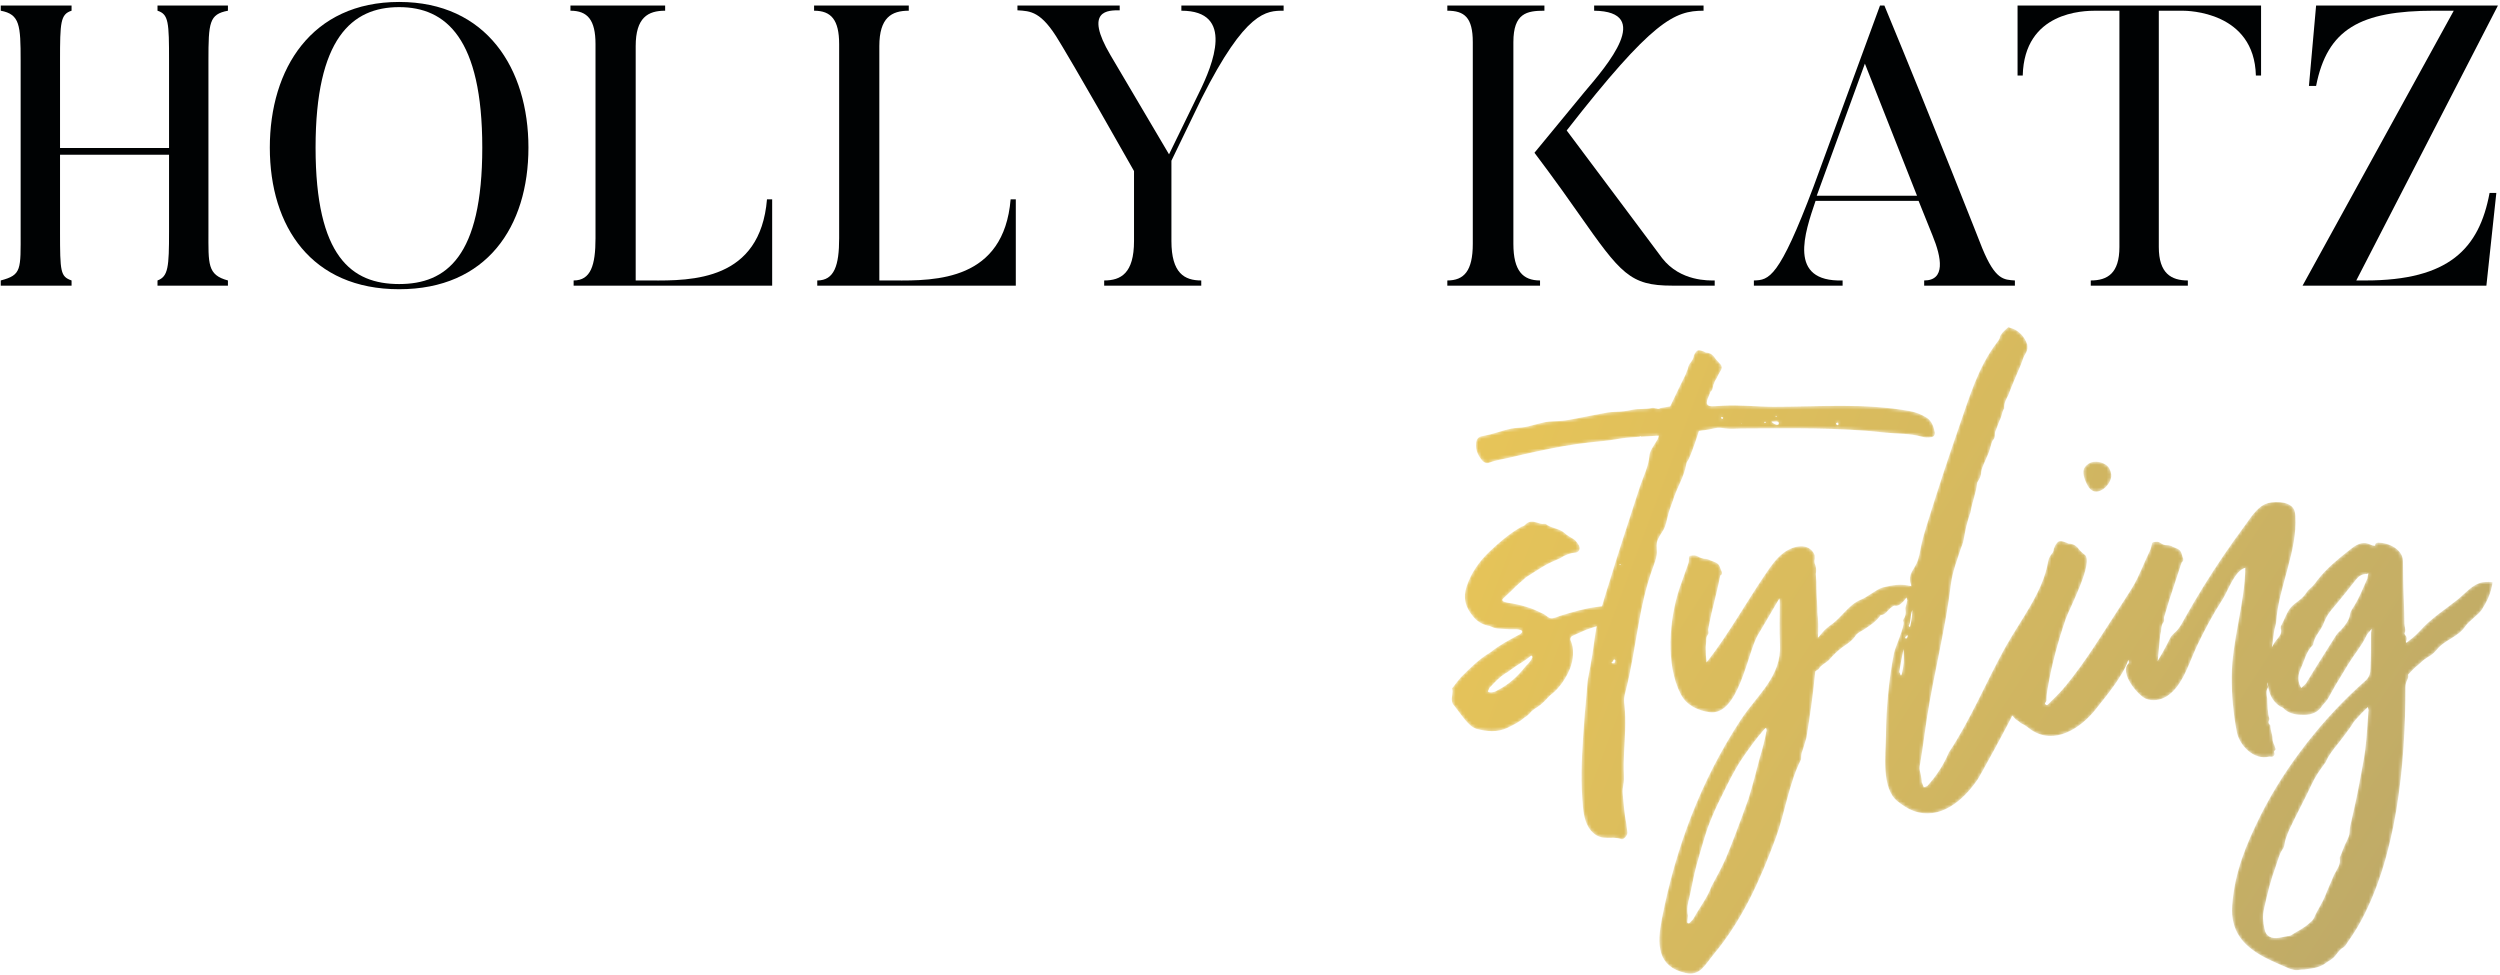 <?xml version="1.0" encoding="UTF-8"?>
<svg width="772px" height="301px" viewBox="0 0 772 301" version="1.1" xmlns="http://www.w3.org/2000/svg" xmlns:xlink="http://www.w3.org/1999/xlink">
    <!-- Generator: Sketch 51.3 (57544) - http://www.bohemiancoding.com/sketch -->
    <title>HK003_Logo_Design-Primary</title>
    <desc>Created with Sketch.</desc>
    <defs>
        <path d="M50.511,96.786 C50.35,96.786 50.029,96.946 49.867,96.786 C49.545,96.786 49.545,96.624 49.867,96.463 C50.029,96.141 50.189,95.981 50.35,95.657 L50.674,95.657 C50.674,95.818 50.834,95.818 50.834,95.981 C50.834,96.302 50.674,96.463 50.511,96.786 Z M52.284,66.164 C52.446,66.164 52.446,66.326 52.446,66.326 L52.284,66.486 C52.124,66.486 52.124,66.326 52.124,66.326 C52.124,66.164 52.284,66.164 52.284,66.164 Z M23.114,97.753 C20.697,100.815 17.957,103.394 14.412,105.166 C13.767,105.65 12.961,105.812 12.155,105.812 C11.51,105.812 11.349,105.487 11.672,105.004 C11.833,104.683 11.994,104.198 12.316,104.038 C13.767,102.426 15.217,100.976 16.99,99.848 C17.473,99.686 17.957,99.202 18.44,98.881 C19.73,97.913 21.019,97.108 22.308,96.302 C23.114,95.818 23.921,95.173 24.726,94.529 C24.726,94.368 25.049,94.529 25.049,94.529 C25.21,94.69 25.21,94.852 25.21,95.013 C24.726,96.141 23.921,96.946 23.114,97.753 Z M58.248,26.841 C58.409,26.679 58.57,26.679 58.731,26.679 C58.892,26.679 58.409,27.001 58.248,26.841 Z M83.712,20.716 C83.873,20.716 84.034,21.038 84.195,21.038 L83.873,21.361 C83.712,21.361 83.55,21.2 83.389,21.038 C83.55,21.038 83.55,20.716 83.712,20.716 Z M89.674,22.811 L89.836,22.811 L89.674,22.973 L89.674,22.811 Z M97.089,22.166 C97.089,22.328 97.25,22.328 97.25,22.328 C97.25,22.489 97.25,22.65 96.926,22.65 C96.926,22.489 96.766,22.328 96.766,22.328 C96.766,22.328 96.926,22.328 97.089,22.166 Z M100.633,22.166 C100.956,22.166 101.278,22.328 101.278,22.65 L101.278,22.973 C101.118,23.133 100.795,23.295 100.473,23.133 C99.989,22.973 99.506,22.811 99.022,22.166 L100.633,22.166 Z M100.473,20.394 L100.633,20.555 C100.633,20.716 100.473,20.716 100.473,20.716 C100.473,20.716 100.311,20.716 100.311,20.555 C100.311,20.555 100.311,20.394 100.473,20.394 Z M119.007,22.65 C119.007,22.65 119.329,22.489 119.49,22.489 L119.812,22.973 C119.651,22.973 119.651,23.295 119.49,23.295 C119.168,23.295 118.845,22.972 119.007,22.65 Z M63.595,63.184 C63.617,62.983 63.631,62.78 63.635,62.577 C63.658,61.597 63.469,60.608 63.631,59.642 C63.886,58.114 64.939,56.941 65.672,55.631 C66.481,54.181 66.661,52.595 67.111,51.015 C67.434,49.565 68.079,48.113 68.562,46.663 C69.69,42.795 72.108,39.25 72.753,35.221 C72.753,34.899 73.075,34.415 73.397,33.932 C74.525,31.675 76.46,25.712 76.621,25.067 C79.36,24.745 80.81,24.422 81.455,24.262 C82.806,23.924 83.564,24.136 84.889,24.317 C86.448,24.531 88.174,24.335 89.748,24.329 C104.425,24.274 119.339,23.927 134.012,25.57 C137.776,25.991 141.765,25.793 145.437,26.841 C146.565,27.163 147.371,27.163 148.339,27.001 C148.983,27.001 149.628,26.357 149.466,25.551 C149.144,23.939 148.661,22.166 147.049,21.038 C145.276,19.91 143.504,19.265 141.731,18.943 C127.761,16.407 113.873,17.609 99.783,17.62 C94.591,17.624 89.343,16.969 84.168,17.268 C83.075,17.331 81.983,17.432 80.889,17.453 C80.404,17.462 79.887,17.446 79.486,17.174 C78.3,16.369 79.999,13.985 80.166,12.98 C81.133,12.336 80.81,11.207 81.294,10.402 C81.455,9.757 81.778,9.274 82.1,8.79 C82.423,7.983 82.906,7.178 83.389,6.373 C83.873,5.566 83.712,4.761 82.906,4.116 C82.584,3.633 82.1,3.31 81.778,2.826 C81.133,1.86 80.327,0.893 78.877,0.893 C78.716,0.893 78.393,0.732 78.232,0.571 C76.46,-0.075 76.136,-0.075 75.332,1.215 C75.17,1.537 75.008,1.86 75.008,2.182 C74.847,2.826 74.525,3.31 74.203,3.794 C73.719,4.277 73.397,4.922 73.236,5.728 C73.075,6.373 72.753,6.856 72.591,7.501 C71.624,9.435 68.401,16.043 67.757,17.493 C65.983,17.816 64.533,17.976 64.533,18.137 C64.211,18.298 63.888,18.298 63.566,18.137 C63.083,18.137 62.598,17.816 62.116,17.976 C60.095,18.452 57.98,18.128 55.964,18.561 C54.136,18.954 52.623,19.145 50.721,19.18 C49.179,19.209 47.657,19.503 46.143,19.796 C43.588,20.291 41.032,20.786 38.475,21.281 C37.015,21.564 35.551,21.847 34.069,21.97 C32.43,22.106 30.769,22.045 29.154,22.354 C26.238,22.91 23.795,23.986 20.803,24.101 C17.913,24.212 14.805,25.493 11.994,26.195 L9.737,26.679 C8.448,26.841 7.803,27.808 7.803,29.097 C7.642,31.03 8.448,32.803 9.899,34.415 C10.544,34.899 11.026,35.221 11.833,34.899 C13.992,34.036 16.551,33.741 18.812,33.177 C21.489,32.509 24.193,31.925 26.89,31.343 C32.19,30.198 37.53,29.205 42.923,28.617 C45.667,28.318 48.425,28.124 51.141,27.631 C55.43,26.852 59.846,26.867 64.211,26.517 C64.211,27.324 63.566,28.129 63.083,28.935 C62.288,30.259 61.471,31.268 61.334,32.8 C61.044,36.049 59.566,38.925 58.519,41.971 C58.115,43.149 57.734,44.336 57.353,45.522 C54.578,54.17 51.673,62.785 49.061,71.483 L48.094,74.544 C47.65,76.1 47.134,77.655 46.695,79.211 C46.091,79.278 45.602,79.345 45.355,79.38 C41.326,79.862 37.619,80.991 33.913,82.119 C33.107,82.442 32.3,82.764 31.334,82.926 C30.367,83.086 29.56,82.119 28.755,81.635 C26.982,80.83 25.21,79.862 23.275,79.38 C21.342,78.735 19.408,78.413 17.473,78.09 C16.99,77.93 16.668,77.93 16.345,77.768 C15.862,77.607 15.862,77.124 16.023,76.962 L18.925,74.223 C20.214,72.772 21.825,71.645 23.114,70.355 C26.176,68.421 29.078,66.326 32.3,65.037 C32.784,64.875 33.267,64.553 33.752,64.392 C35.202,63.424 36.813,62.78 38.586,62.619 C39.392,62.619 40.037,61.651 39.715,60.846 C39.715,60.685 39.553,60.362 39.553,60.362 C39.07,59.717 38.747,59.073 38.102,58.59 C37.135,57.944 36.008,57.461 35.202,56.655 C33.428,55.044 31.011,55.204 29.239,53.755 L28.755,53.755 C28.11,53.915 27.466,53.594 26.821,53.432 C25.371,52.948 24.082,52.788 22.953,54.077 C22.631,54.399 22.308,54.561 21.986,54.561 C18.28,56.655 15.056,59.396 11.994,62.297 C8.841,65.285 6.225,68.982 4.879,73.148 C3.736,76.687 4.504,79.48 6.837,82.28 C7.966,83.732 9.415,84.698 11.349,85.183 C11.672,85.183 12.155,85.343 12.478,85.504 C13.444,85.987 14.412,86.148 15.379,86.148 C16.184,86.148 16.99,86.31 17.957,86.31 L20.052,86.31 C20.697,86.31 21.342,86.472 21.825,86.632 C22.147,86.955 22.147,87.276 21.825,87.439 L21.503,87.761 C18.28,89.533 15.056,91.145 12.316,93.4 C8.77,95.497 6.031,98.235 3.13,101.137 C2.324,102.104 1.518,103.071 0.713,104.198 L0.389,104.521 C0.874,105.972 0.068,107.261 0.389,108.55 C0.389,108.873 0.551,109.357 0.874,109.679 C2.485,111.613 3.936,114.029 5.87,115.803 C6.514,116.447 7.159,116.77 7.966,117.092 C11.188,117.899 14.412,118.221 17.473,116.77 C19.408,115.803 21.18,114.997 22.793,113.546 C23.437,113.224 23.921,112.74 24.403,112.257 C24.887,111.613 25.371,111.29 26.015,110.806 C27.143,110.162 28.11,109.357 29.078,108.39 C29.722,107.744 30.367,106.939 31.011,106.455 C33.515,104.576 35.725,101.243 36.859,98.359 C37.839,95.871 38.215,92.176 36.974,89.694 C36.813,89.211 36.974,88.728 37.458,88.404 L41.809,86.472 C42.89,86.072 43.992,85.733 45.092,85.378 C44.945,86 44.809,86.629 44.71,87.276 C44.065,91.951 43.421,96.463 42.454,101.137 C42.132,102.588 42.132,104.198 41.969,105.812 C41.508,110.411 41.172,115.022 40.858,119.633 C40.376,126.712 40.148,134.006 40.799,141.075 C41.065,143.953 41.689,147.163 43.961,149.192 C46.867,151.79 49.31,149.999 52.607,151.099 C52.768,151.259 53.252,151.099 53.413,150.937 C54.057,150.453 54.541,149.808 54.541,149.164 L54.218,146.424 C53.574,143.362 53.413,140.301 53.091,137.078 C52.998,136.147 53.11,135.245 53.286,134.338 C53.496,133.262 53.512,132.472 53.456,131.314 C53.341,128.943 53.413,126.568 53.524,124.199 C53.745,119.464 54.154,114.706 53.642,109.975 C53.574,109.344 53.489,108.711 53.508,108.076 C53.534,107.125 53.79,106.197 54.028,105.275 C57.304,92.611 57.877,79.587 62.441,67.219 C62.927,65.903 63.447,64.569 63.595,63.184 Z" id="path-1"></path>
        <linearGradient x1="-5.484%" y1="29.736%" x2="193.522%" y2="106.029%" id="linearGradient-3">
            <stop stop-color="#E8C558" offset="0%"></stop>
            <stop stop-color="#C0AB67" offset="100%"></stop>
        </linearGradient>
        <path d="M8.938,4.444 C8.777,3.316 8.294,2.188 7.326,1.543 C5.715,0.415 2.975,0.093 1.524,1.543 C1.041,1.866 0.88,2.188 0.557,2.672 C-0.087,4.444 1.041,7.023 2.008,8.474 C4.587,12.181 9.422,7.345 8.938,4.444" id="path-4"></path>
        <linearGradient x1="-2023.604%" y1="-698.407%" x2="1426.813%" y2="547.898%" id="linearGradient-6">
            <stop stop-color="#E8C558" offset="0%"></stop>
            <stop stop-color="#C0AB67" offset="100%"></stop>
        </linearGradient>
        <path d="M219.356,119.774 C219.033,123.642 218.873,127.671 218.388,131.538 C217.905,135.246 217.099,138.791 216.455,142.498 C215.81,146.044 215.005,149.589 214.199,153.135 C213.876,154.424 213.554,155.713 213.554,157.002 C213.554,157.97 213.071,158.775 212.748,159.582 C211.781,161.355 211.298,163.127 210.492,164.9 C210.975,166.995 209.525,168.606 208.719,170.218 C207.914,172.313 206.946,174.247 206.14,176.342 C205.174,178.92 203.561,181.017 202.594,183.433 C202.272,184.078 201.789,184.562 201.144,185.046 C199.693,186.496 197.598,187.462 195.826,188.591 C195.504,188.913 194.859,189.074 194.376,189.074 L191.958,189.559 C189.379,190.042 187.606,189.074 187.284,186.818 C186.8,184.722 186.639,182.789 187.123,180.693 C188.09,176.182 189.218,171.669 190.83,167.316 C191.474,165.544 191.797,163.772 192.926,162.16 C193.247,161.838 193.247,161.355 193.408,161.031 C193.57,159.42 194.215,157.97 194.859,156.358 C197.115,151.523 199.693,146.85 201.95,142.015 C202.917,139.919 204.206,137.985 205.657,136.051 L206.14,135.406 C207.107,133.15 208.558,131.377 210.008,129.605 C211.459,127.671 212.909,125.899 214.199,123.964 C214.844,122.675 216.133,121.546 217.099,120.419 L219.194,118.324 C219.356,118.968 219.517,119.29 219.356,119.774 Z M219.033,78.677 C217.422,82.223 216.455,84.962 214.199,88.346 C214.037,88.83 213.716,89.153 213.716,89.635 C213.392,91.732 212.103,93.183 210.814,94.632 C210.17,95.115 209.525,95.921 209.042,96.728 C206.14,101.4 203.078,106.075 200.177,110.909 C199.855,111.394 199.372,111.715 198.888,112.198 C198.888,112.36 198.727,112.36 198.565,112.36 C198.565,112.198 198.404,112.038 198.404,112.038 C197.437,110.265 197.598,108.17 198.565,106.235 C199.693,103.818 200.177,101.079 202.272,99.145 C202.594,96.404 204.85,94.632 205.657,92.215 C206.302,90.442 207.429,88.83 208.88,87.219 C211.136,84.641 213.392,81.577 215.649,78.839 C216.455,77.871 217.422,77.226 219.033,77.226 C219.033,77.066 219.194,77.066 219.356,77.066 C219.194,77.548 219.194,78.031 219.033,78.677 Z M77.892,93.343 C77.892,93.504 77.73,93.504 77.73,93.666 C77.569,93.504 77.408,93.343 77.408,93.183 C78.214,91.892 77.73,90.28 78.537,88.346 C78.537,90.442 78.214,91.892 77.892,93.343 Z M76.602,97.211 C76.441,97.211 76.28,96.888 76.28,96.888 C76.441,96.566 76.763,96.404 76.924,96.082 C76.924,96.082 77.086,96.244 77.086,96.404 C77.086,96.728 76.924,97.05 76.602,97.211 Z M75.313,108.01 C75.152,108.653 74.991,108.815 74.83,108.331 C74.83,108.17 74.669,107.848 74.669,107.848 C74.508,107.686 74.508,107.525 74.508,107.364 C74.83,105.43 75.152,103.497 75.797,100.434 C76.119,103.818 75.797,105.913 75.313,108.01 Z M33.411,126.059 C32.926,128.639 32.282,131.217 31.476,133.795 C30.348,138.146 29.22,142.498 27.93,146.688 L25.997,152.006 C24.385,156.358 22.773,160.709 21.001,164.9 C20.356,166.35 19.712,167.64 19.067,168.929 L16.488,173.764 C15.199,177.31 12.942,180.049 11.17,183.273 C10.847,183.917 10.364,184.4 9.881,184.884 C9.719,185.046 9.397,185.206 9.236,185.046 C8.913,185.046 9.074,184.562 9.074,184.24 C9.074,183.756 9.236,183.111 9.236,182.789 C8.753,180.693 9.236,178.76 9.719,176.987 C10.525,173.603 11.008,170.218 11.975,166.833 C13.103,163.127 14.071,159.259 15.36,155.553 C16.649,152.168 18.099,148.784 19.712,145.721 C21.645,141.691 23.741,137.502 26.158,133.956 C28.254,130.894 30.348,127.993 32.766,125.253 C32.926,125.092 33.25,124.609 33.411,124.932 C33.571,125.253 33.571,125.736 33.411,126.059 Z M254.649,79.805 C251.49,80.382 249.194,83.351 246.766,85.275 C242.94,88.309 238.537,91.108 235.311,94.793 C234.021,96.244 232.571,97.371 231.121,98.5 C230.96,98.339 230.96,98.339 230.96,98.017 C231.282,97.533 231.282,96.888 230.96,96.404 C230.637,96.082 230.315,95.599 230.637,95.276 C230.96,94.31 230.476,93.504 230.476,92.537 C230.476,88.239 230.197,83.932 230.13,79.633 C230.095,77.492 230.075,75.351 230.036,73.21 C229.97,69.629 225.589,67.557 222.418,67.557 C221.773,67.557 221.451,67.879 221.451,68.362 C221.451,68.525 221.451,68.525 221.451,68.525 L221.129,68.525 C220.645,68.525 220.162,68.201 219.676,68.039 C217.283,67.015 215.358,68.381 213.489,69.871 C210.011,72.644 206.498,75.451 203.779,78.971 C203.174,79.754 202.606,80.574 201.887,81.254 C201.524,81.598 201.125,81.903 200.787,82.273 C200.352,82.745 200.031,83.31 199.633,83.813 C198.469,85.283 196.728,86.108 195.491,87.486 C194.1,89.037 193.608,91.049 192.602,92.858 C192.28,93.183 192.28,93.666 192.28,93.987 C192.763,95.276 192.119,96.244 191.313,97.211 C190.669,97.856 190.185,98.822 189.702,99.628 C189.653,99.688 189.614,99.761 189.568,99.825 C189.823,97.861 190.219,95.498 190.219,95.115 C190.38,93.987 190.703,93.343 190.864,92.214 C191.596,81.228 197.507,70.28 196.802,59.291 C196.753,58.504 196.642,57.691 196.219,57.025 C194.679,54.607 189.645,54.653 187.408,55.694 C184.729,56.941 182.787,60.193 181.09,62.48 C176.597,68.529 172.363,74.772 168.4,81.181 C166.467,84.307 164.599,87.474 162.797,90.678 C162.067,91.975 161.405,93.303 160.489,94.426 C159.655,95.446 158.519,96.015 157.986,97.371 C157.664,98.177 154.924,103.173 154.279,104.141 L155.086,96.082 C155.247,95.439 155.407,94.793 155.407,93.987 C155.569,93.343 155.569,92.698 156.051,92.215 C156.536,91.569 156.051,90.926 156.375,90.28 C156.858,88.67 157.341,87.057 157.825,85.446 L161.693,73.681 C162.338,73.197 162.338,72.714 162.015,72.069 C161.371,69.814 161.371,69.814 158.953,68.846 C158.47,68.525 157.825,68.362 157.18,68.362 C156.536,68.362 155.891,68.201 155.247,67.717 C154.602,67.233 153.958,67.233 153.151,67.396 C152.829,67.396 152.507,67.557 152.507,68.04 C152.345,68.685 152.184,69.489 151.862,70.135 C149.956,73.948 148.672,77.865 146.407,81.537 C145.008,83.806 143.553,86.04 142.098,88.274 C136.943,96.189 132.06,104.251 126.078,111.555 C124.305,113.812 122.21,115.744 120.276,117.679 C120.115,117.84 119.954,117.679 119.793,117.679 C119.632,117.517 119.47,117.357 119.47,117.195 C119.632,116.873 120.115,116.39 119.954,115.906 C119.954,114.777 120.115,113.813 120.276,112.845 C121.483,105.589 123.48,98.138 125.922,91.059 C126.907,88.201 134.762,73.393 131.718,71.263 C131.235,70.941 130.752,70.457 130.268,69.974 C129.463,68.846 128.495,67.879 126.883,67.879 C126.561,67.879 126.239,67.557 126.078,67.557 C123.982,66.751 123.661,66.911 122.693,68.362 L122.21,69.49 C122.21,70.135 121.887,70.78 121.404,71.263 C120.921,71.907 120.599,72.552 120.437,73.517 C118.845,83.002 111.695,91.833 107.126,100.111 C101.318,110.631 96.471,122.363 89.817,132.344 C88.207,136.213 85.95,139.597 83.211,142.658 C83.049,142.82 82.404,142.982 82.082,143.143 L81.437,141.531 C81.437,140.726 81.276,139.919 81.115,139.113 C80.956,138.319 80.64,137.526 80.786,136.733 C81.652,131.998 82.288,126.494 83.083,121.441 C85.244,107.696 88.812,94.039 90.462,80.288 C90.946,76.421 92.396,72.875 93.525,69.329 C93.846,68.525 94.17,67.717 94.33,66.911 C94.814,64.172 95.298,61.594 96.264,58.854 C96.425,58.531 96.587,58.048 96.587,57.726 C97.07,54.824 98.198,52.246 98.521,49.345 C98.521,49.023 98.682,48.7 98.842,48.539 C99.487,47.571 99.81,46.605 99.81,45.639 C99.971,44.672 100.294,44.026 100.616,43.221 L101.744,40.643 C102.066,39.837 102.388,39.191 102.55,38.386 C102.872,37.419 103.033,36.29 103.516,35.808 C104.323,34.841 103.84,34.034 104.161,33.229 C104.806,31.778 105.129,30.489 105.773,29.2 C106.257,28.072 106.257,26.943 106.901,26.137 C106.74,24.525 107.546,23.236 108.19,21.947 C109.318,18.885 110.769,15.662 112.058,12.6 C112.542,11.31 112.865,10.021 113.67,8.893 C114.154,7.925 114.154,7.12 113.993,6.315 C113.186,4.058 111.897,2.768 110.286,1.802 C109.641,1.479 108.836,1.318 108.19,0.996 C107.384,1.802 106.418,2.446 105.773,3.574 C105.612,3.735 105.612,3.897 105.612,4.058 C105.451,4.863 104.967,5.347 104.484,5.992 C98.852,13.497 96.206,22.482 93.164,31.219 C89.631,41.366 86.273,51.574 83.089,61.835 C82.424,63.973 81.768,66.115 81.308,68.306 C80.893,70.283 80.643,72.401 79.728,74.231 C78.736,76.214 77.402,77.362 77.892,79.805 C78.073,80.227 78.185,80.627 78.206,81.013 C75.126,80.175 72.461,80.64 69.35,81.417 C67.577,81.9 64.515,84.479 62.742,85.124 C58.713,86.735 56.618,90.926 53.072,93.183 C51.461,94.472 51.299,94.632 50.01,96.244 C49.849,96.404 49.687,96.728 49.366,96.888 C49.527,94.31 49.527,91.569 49.204,88.991 C49.204,88.67 49.204,88.346 49.204,88.025 L49.204,87.862 C49.043,85.124 48.883,82.384 48.883,79.645 C48.883,78.839 48.721,78.031 48.721,77.226 C48.883,76.259 48.883,75.453 48.559,74.486 C48.238,73.842 48.238,73.197 48.398,72.392 C48.398,71.908 48.398,71.425 48.238,71.104 C46.466,67.549 41.966,68.362 38.817,70.687 C36.59,72.33 34.977,74.654 33.415,76.941 C27.221,86.002 21.737,95.979 14.971,104.587 C14.801,103.073 14.716,101.491 14.716,99.95 C14.716,99.306 14.877,98.66 14.877,98.017 C14.877,97.211 14.877,96.566 15.36,96.082 C15.843,95.439 15.36,94.793 15.521,94.148 L16.488,89.475 C17.133,86.897 18.744,80.288 19.228,77.71 C19.873,77.388 19.873,76.904 19.55,76.259 C18.744,74.003 18.744,74.003 16.166,73.037 C15.521,72.714 15.038,72.553 14.231,72.553 C13.587,72.392 12.942,72.23 12.459,71.908 C11.653,71.424 11.008,71.424 10.203,71.586 C9.881,71.586 9.558,71.746 9.558,72.069 C9.558,72.875 9.558,73.681 9.236,74.326 C8.429,76.742 7.464,79.16 6.656,81.58 C3.478,91.105 2.216,105.193 7.063,114.454 C8.82,117.811 12.38,119.481 16.006,119.936 C24.916,121.049 27.657,101.389 30.826,96.092 C33.062,92.353 35.283,88.559 37.439,84.831 C37.644,85.306 37.6,85.734 37.6,86.251 C37.6,90.399 37.428,94.668 37.653,98.957 C38.179,108.984 30.637,114.53 25.513,122.353 C13.25,141.075 5.417,161.852 1.176,183.809 C-0.322,191.565 -0.316,198.536 8.563,200.473 C12.988,201.439 14.427,198.01 17.143,194.747 C26.066,184.026 31.435,171.946 36.27,159.011 C39.166,151.267 40.357,142.11 44.047,134.762 C44.209,134.441 44.209,134.117 44.209,133.633 C44.209,132.828 44.53,131.86 44.853,131.055 L45.82,127.831 C46.948,121.063 47.915,114.133 48.559,107.364 C48.721,107.202 48.883,107.042 49.204,106.881 C49.527,106.719 49.687,106.559 49.849,106.235 C50.494,105.27 52.266,104.463 52.911,103.657 C54.2,102.206 55.651,100.757 57.262,99.628 C58.713,98.66 60.164,97.694 61.131,96.082 C61.453,95.761 61.775,95.439 62.097,95.276 C63.065,94.793 63.87,94.148 64.675,93.666 C66.127,92.698 67.416,91.732 68.544,90.28 C68.544,90.119 68.705,89.959 68.867,89.959 C70.317,89.797 70.962,88.346 72.09,87.541 C72.412,87.38 72.735,86.897 73.217,87.057 C74.244,87.352 75.666,86.041 76.763,84.479 C76.763,84.962 77.086,85.284 76.924,85.607 C76.763,86.573 76.28,87.541 76.441,88.346 C76.602,89.475 76.441,90.28 75.797,91.248 C75.635,91.409 75.635,91.732 75.799,92.057 C76.266,93.233 73.169,100.043 72.83,101.827 C71.249,110.144 70.45,118.606 70.383,127.07 C70.337,132.91 68.829,143.449 74.024,147.493 C75.474,148.622 77.086,149.749 78.859,150.395 C87.172,153.421 94.25,147.146 98.669,140.739 C99.558,139.45 109.548,121.105 109.336,120.988 C109.863,121.275 110.174,122.057 110.767,122.353 C111.412,122.675 111.895,123.318 112.379,123.481 C113.507,123.964 114.312,124.769 115.279,125.414 C122.487,130.228 130.565,124.836 135.156,119.026 C138.39,114.934 143.478,108.889 145.122,104.013 C145.293,103.565 145.416,104.266 145.416,104.463 C145.416,104.624 145.416,104.785 145.256,104.945 C142.385,107.811 148.221,114.723 150.532,115.724 C152.629,116.632 155.148,116.238 157.086,115.025 C161.972,111.968 164.033,104.531 166.341,99.627 C168.694,94.627 171.34,89.738 174.327,85.087 C176.115,82.303 177.977,76.314 181.363,75.303 C181.169,86.643 177.242,97.589 177.165,108.932 C177.126,114.643 177.642,120.358 178.713,125.969 C179.511,130.158 183.988,134.893 188.768,133.633 C189.252,133.633 189.735,133.795 190.058,133.473 C190.542,132.989 190.38,132.667 190.219,132.184 C190.219,131.86 190.703,131.538 190.703,131.377 C190.703,131.055 190.38,130.571 190.38,130.249 C190.058,129.605 189.735,128.799 189.735,127.993 C189.735,126.704 189.091,125.575 189.091,124.126 C189.091,123.964 188.929,123.803 188.768,123.642 C188.446,123.318 188.446,122.997 188.607,122.513 C188.768,122.353 188.768,122.029 188.768,121.869 C188.285,120.902 188.124,116.873 188.124,115.744 C187.963,114.616 187.64,113.487 188.285,112.36 C188.446,112.198 188.285,111.715 188.124,111.232 C188.124,111.144 188.143,110.949 188.174,110.689 C188.294,111.407 188.414,112.126 188.573,112.844 C189.057,115.101 190.185,116.873 192.119,118.162 C192.602,118.324 193.247,118.646 193.57,119.129 C195.343,120.58 197.276,120.74 199.533,120.74 C201.95,120.74 203.885,119.935 205.174,117.84 C205.818,117.195 206.302,116.55 206.785,115.906 C207.914,113.972 208.88,112.038 210.008,110.265 L213.231,104.946 C215.005,102.046 217.26,99.468 218.712,96.404 C218.873,96.082 219.033,95.761 219.194,95.599 C219.677,95.115 220.001,94.632 220.323,94.148 L220.323,94.793 C220.162,95.276 220.162,95.921 220.162,96.566 C220.162,99.789 220.162,103.013 220.001,106.235 C220.001,107.848 219.677,109.137 218.388,110.265 C205.738,121.328 193.654,136.643 186.127,151.718 C181.62,160.745 178,169.441 177.311,179.665 C176.79,187.414 180.493,191.952 187.123,195.521 C189.541,196.811 192.28,197.939 194.859,199.066 C195.826,199.389 196.793,199.711 197.76,199.549 C198.404,199.389 198.888,199.389 199.533,199.389 L201.789,199.066 C203.24,198.905 204.529,198.422 205.657,197.776 C206.463,197.133 207.429,196.65 208.235,196.004 C209.525,195.036 210.17,193.264 211.781,192.458 L212.264,191.975 C213.554,190.042 214.844,188.269 215.972,186.332 C228.15,165.453 230.799,135.959 230.799,112.198 C230.799,111.555 230.96,110.748 231.282,110.104 C231.604,109.459 231.765,108.976 231.604,108.331 C232.411,107.525 233.216,106.559 234.021,105.913 C235.634,104.624 235.956,103.981 237.567,103.013 C239.178,102.046 239.341,101.884 240.63,100.434 C243.047,97.533 247.076,96.728 249.333,93.343 C250.3,91.892 253.361,89.797 254.329,88.346 C255.94,85.768 257.229,83.352 257.713,79.805 C257.068,79.645 255.94,79.645 254.649,79.805 Z" id="path-7"></path>
        <linearGradient x1="-27.738%" y1="24.866%" x2="87.652%" y2="82.578%" id="linearGradient-9">
            <stop stop-color="#E8C558" offset="0%"></stop>
            <stop stop-color="#C0AB67" offset="100%"></stop>
        </linearGradient>
    </defs>
    <g id="Page-1" stroke="none" stroke-width="1" fill="none" fill-rule="evenodd">
        <g id="HK003_Logo_Design-Primary">
            <path d="M64.365,71.496 C64.365,81.571 63.997,84.889 70.386,86.608 L70.386,88.206 L48.639,88.206 L48.639,86.608 C51.956,85.38 52.202,82.432 52.202,71.496 L52.202,47.784 L18.537,47.784 L18.537,71.496 C18.537,84.028 18.66,85.38 22.1,86.608 L22.1,88.206 L0.231,88.206 L0.231,86.608 C6.742,84.889 6.374,83.291 6.374,71.496 L6.374,18.788 C6.374,7.731 6.128,4.413 0.231,3.307 L0.231,1.71 L22.1,1.71 L22.1,3.307 C18.66,4.413 18.537,6.87 18.537,18.788 L18.537,45.695 L52.202,45.695 L52.202,18.788 C52.202,6.87 52.079,4.413 48.639,3.307 L48.639,1.71 L70.386,1.71 L70.386,3.307 C64.612,4.413 64.365,6.87 64.365,18.788 L64.365,71.496" id="Fill-1" fill="#000203"></path>
            <path d="M123.251,2.202 C108.63,2.202 97.449,11.908 97.449,45.572 C97.449,79.359 108.63,87.714 123.251,87.714 C137.748,87.714 148.929,79.359 148.929,45.572 C148.929,11.908 137.748,2.202 123.251,2.202 Z M123.251,89.312 C96.22,89.312 83.32,70.022 83.32,45.572 C83.32,21.245 96.22,0.604 123.251,0.604 C150.281,0.604 163.181,21.245 163.181,45.572 C163.181,70.022 150.281,89.312 123.251,89.312 Z" id="Fill-2" fill="#000203"></path>
            <path d="M238.445,61.545 L238.445,88.206 L177.136,88.206 L177.136,86.608 C182.419,86.608 183.893,81.94 183.893,73.585 L183.893,13.628 C183.893,6.133 181.436,3.307 176.153,3.307 L176.153,1.71 L205.394,1.71 L205.394,3.307 C200.111,3.307 196.302,5.396 196.302,14.242 L196.302,86.608 L200.726,86.608 C213.872,86.732 234.759,86.608 236.847,61.545 L238.445,61.545" id="Fill-3" fill="#000203"></path>
            <path d="M313.68,61.545 L313.68,88.206 L252.371,88.206 L252.371,86.608 C257.655,86.608 259.129,81.94 259.129,73.585 L259.129,13.628 C259.129,6.133 256.672,3.307 251.389,3.307 L251.389,1.71 L280.63,1.71 L280.63,3.307 C275.347,3.307 271.538,5.396 271.538,14.242 L271.538,86.608 L275.961,86.608 C289.108,86.732 309.995,86.608 312.083,61.545 L313.68,61.545" id="Fill-4" fill="#000203"></path>
            <path d="M396.382,1.71 L396.382,3.307 C391.099,3.307 384.71,3.307 371.072,30.337 L361.735,49.627 L361.735,74.445 C361.735,84.398 365.789,86.608 370.949,86.608 L370.949,88.206 L340.97,88.206 L340.97,86.608 C346.131,86.608 350.185,84.398 350.185,74.445 L350.185,52.821 C332.124,20.877 327.087,12.768 327.087,12.768 C321.558,3.43 318.24,3.43 314.186,3.184 L314.186,1.71 L345.762,1.71 L345.762,3.184 C342.322,3.184 334.581,2.939 342.936,17.068 L360.997,47.661 L370.335,28.494 C374.512,20.017 381.393,3.307 364.806,3.307 L364.806,1.71 L396.382,1.71" id="Fill-5" fill="#000203"></path>
            <path d="M529.499,88.206 L516.352,88.206 C503.329,88.206 500.505,84.52 487.479,65.968 C480.477,55.893 473.843,47.169 473.843,47.169 L489.323,28.372 C496.327,20.14 510.579,3.553 492.272,3.307 L492.272,1.71 L526.059,1.71 L526.059,3.307 C517.091,3.307 510.333,6.256 483.794,40.289 C498.169,59.456 513.282,79.729 513.282,79.729 C518.932,86.978 527.78,86.608 529.499,86.608 L529.499,88.206 Z M476.915,1.71 L476.915,3.307 C471.509,3.307 467.331,4.044 467.331,13.013 L467.331,75.305 C467.331,83.66 470.28,86.608 475.563,86.608 L475.563,88.206 L446.934,88.206 L446.934,86.608 C452.094,86.608 454.798,83.66 454.798,75.305 L454.798,13.013 C454.798,5.396 452.218,3.307 446.934,3.307 L446.934,1.71 L476.915,1.71 Z" id="Fill-6" fill="#000203"></path>
            <path d="M591.973,60.439 L575.878,19.648 L561.01,60.439 L591.973,60.439 Z M622.198,88.206 L594.184,88.206 L594.184,86.608 C600.819,86.608 599.591,79.606 596.764,72.725 L592.464,62.036 L560.643,62.036 C557.325,71.865 551.919,87.1 568.997,86.608 L568.997,88.206 L541.598,88.206 L541.598,86.608 C546.268,86.485 549.339,85.994 560.028,57.613 L580.546,1.71 L581.897,1.71 C596.887,37.832 612.122,76.656 612.122,76.656 C616.177,86.485 618.757,86.363 622.198,86.608 L622.198,88.206 Z" id="Fill-7" fill="#000203"></path>
            <path d="M698.216,1.71 L698.216,23.334 L696.618,23.334 C696.127,3.553 675.608,3.307 673.888,3.307 L666.639,3.307 L666.639,76.288 C666.639,84.398 670.448,86.608 675.608,86.608 L675.608,88.206 L645.63,88.206 L645.63,86.608 C650.79,86.608 654.475,84.398 654.475,76.288 L654.475,3.307 L647.226,3.307 C643.418,3.307 625.111,3.553 624.62,23.334 L623.022,23.334 L623.022,1.71 L698.216,1.71" id="Fill-8" fill="#000203"></path>
            <path d="M730.447,86.608 C756.248,86.608 765.586,76.779 768.78,59.579 L770.869,59.579 L767.798,88.206 L711.035,88.206 L757.722,3.307 L751.702,3.307 C728.849,3.307 718.652,8.959 715.212,26.528 L713,26.528 L715.212,1.71 L771.36,1.71 L727.621,86.608 L730.447,86.608" id="Fill-9" fill="#000203"></path>
            <g id="Group-12" transform="translate(448, 108)">
                <mask id="mask-2" fill="white">
                    <use xlink:href="#path-1"></use>
                </mask>
                <g id="Clip-11"></g>
                <path d="M50.511,96.786 C50.35,96.786 50.029,96.946 49.867,96.786 C49.545,96.786 49.545,96.624 49.867,96.463 C50.029,96.141 50.189,95.981 50.35,95.657 L50.674,95.657 C50.674,95.818 50.834,95.818 50.834,95.981 C50.834,96.302 50.674,96.463 50.511,96.786 Z M52.284,66.164 C52.446,66.164 52.446,66.326 52.446,66.326 L52.284,66.486 C52.124,66.486 52.124,66.326 52.124,66.326 C52.124,66.164 52.284,66.164 52.284,66.164 Z M23.114,97.753 C20.697,100.815 17.957,103.394 14.412,105.166 C13.767,105.65 12.961,105.812 12.155,105.812 C11.51,105.812 11.349,105.487 11.672,105.004 C11.833,104.683 11.994,104.198 12.316,104.038 C13.767,102.426 15.217,100.976 16.99,99.848 C17.473,99.686 17.957,99.202 18.44,98.881 C19.73,97.913 21.019,97.108 22.308,96.302 C23.114,95.818 23.921,95.173 24.726,94.529 C24.726,94.368 25.049,94.529 25.049,94.529 C25.21,94.69 25.21,94.852 25.21,95.013 C24.726,96.141 23.921,96.946 23.114,97.753 Z M58.248,26.841 C58.409,26.679 58.57,26.679 58.731,26.679 C58.892,26.679 58.409,27.001 58.248,26.841 Z M83.712,20.716 C83.873,20.716 84.034,21.038 84.195,21.038 L83.873,21.361 C83.712,21.361 83.55,21.2 83.389,21.038 C83.55,21.038 83.55,20.716 83.712,20.716 Z M89.674,22.811 L89.836,22.811 L89.674,22.973 L89.674,22.811 Z M97.089,22.166 C97.089,22.328 97.25,22.328 97.25,22.328 C97.25,22.489 97.25,22.65 96.926,22.65 C96.926,22.489 96.766,22.328 96.766,22.328 C96.766,22.328 96.926,22.328 97.089,22.166 Z M100.633,22.166 C100.956,22.166 101.278,22.328 101.278,22.65 L101.278,22.973 C101.118,23.133 100.795,23.295 100.473,23.133 C99.989,22.973 99.506,22.811 99.022,22.166 L100.633,22.166 Z M100.473,20.394 L100.633,20.555 C100.633,20.716 100.473,20.716 100.473,20.716 C100.473,20.716 100.311,20.716 100.311,20.555 C100.311,20.555 100.311,20.394 100.473,20.394 Z M119.007,22.65 C119.007,22.65 119.329,22.489 119.49,22.489 L119.812,22.973 C119.651,22.973 119.651,23.295 119.49,23.295 C119.168,23.295 118.845,22.972 119.007,22.65 Z M63.595,63.184 C63.617,62.983 63.631,62.78 63.635,62.577 C63.658,61.597 63.469,60.608 63.631,59.642 C63.886,58.114 64.939,56.941 65.672,55.631 C66.481,54.181 66.661,52.595 67.111,51.015 C67.434,49.565 68.079,48.113 68.562,46.663 C69.69,42.795 72.108,39.25 72.753,35.221 C72.753,34.899 73.075,34.415 73.397,33.932 C74.525,31.675 76.46,25.712 76.621,25.067 C79.36,24.745 80.81,24.422 81.455,24.262 C82.806,23.924 83.564,24.136 84.889,24.317 C86.448,24.531 88.174,24.335 89.748,24.329 C104.425,24.274 119.339,23.927 134.012,25.57 C137.776,25.991 141.765,25.793 145.437,26.841 C146.565,27.163 147.371,27.163 148.339,27.001 C148.983,27.001 149.628,26.357 149.466,25.551 C149.144,23.939 148.661,22.166 147.049,21.038 C145.276,19.91 143.504,19.265 141.731,18.943 C127.761,16.407 113.873,17.609 99.783,17.62 C94.591,17.624 89.343,16.969 84.168,17.268 C83.075,17.331 81.983,17.432 80.889,17.453 C80.404,17.462 79.887,17.446 79.486,17.174 C78.3,16.369 79.999,13.985 80.166,12.98 C81.133,12.336 80.81,11.207 81.294,10.402 C81.455,9.757 81.778,9.274 82.1,8.79 C82.423,7.983 82.906,7.178 83.389,6.373 C83.873,5.566 83.712,4.761 82.906,4.116 C82.584,3.633 82.1,3.31 81.778,2.826 C81.133,1.86 80.327,0.893 78.877,0.893 C78.716,0.893 78.393,0.732 78.232,0.571 C76.46,-0.075 76.136,-0.075 75.332,1.215 C75.17,1.537 75.008,1.86 75.008,2.182 C74.847,2.826 74.525,3.31 74.203,3.794 C73.719,4.277 73.397,4.922 73.236,5.728 C73.075,6.373 72.753,6.856 72.591,7.501 C71.624,9.435 68.401,16.043 67.757,17.493 C65.983,17.816 64.533,17.976 64.533,18.137 C64.211,18.298 63.888,18.298 63.566,18.137 C63.083,18.137 62.598,17.816 62.116,17.976 C60.095,18.452 57.98,18.128 55.964,18.561 C54.136,18.954 52.623,19.145 50.721,19.18 C49.179,19.209 47.657,19.503 46.143,19.796 C43.588,20.291 41.032,20.786 38.475,21.281 C37.015,21.564 35.551,21.847 34.069,21.97 C32.43,22.106 30.769,22.045 29.154,22.354 C26.238,22.91 23.795,23.986 20.803,24.101 C17.913,24.212 14.805,25.493 11.994,26.195 L9.737,26.679 C8.448,26.841 7.803,27.808 7.803,29.097 C7.642,31.03 8.448,32.803 9.899,34.415 C10.544,34.899 11.026,35.221 11.833,34.899 C13.992,34.036 16.551,33.741 18.812,33.177 C21.489,32.509 24.193,31.925 26.89,31.343 C32.19,30.198 37.53,29.205 42.923,28.617 C45.667,28.318 48.425,28.124 51.141,27.631 C55.43,26.852 59.846,26.867 64.211,26.517 C64.211,27.324 63.566,28.129 63.083,28.935 C62.288,30.259 61.471,31.268 61.334,32.8 C61.044,36.049 59.566,38.925 58.519,41.971 C58.115,43.149 57.734,44.336 57.353,45.522 C54.578,54.17 51.673,62.785 49.061,71.483 L48.094,74.544 C47.65,76.1 47.134,77.655 46.695,79.211 C46.091,79.278 45.602,79.345 45.355,79.38 C41.326,79.862 37.619,80.991 33.913,82.119 C33.107,82.442 32.3,82.764 31.334,82.926 C30.367,83.086 29.56,82.119 28.755,81.635 C26.982,80.83 25.21,79.862 23.275,79.38 C21.342,78.735 19.408,78.413 17.473,78.09 C16.99,77.93 16.668,77.93 16.345,77.768 C15.862,77.607 15.862,77.124 16.023,76.962 L18.925,74.223 C20.214,72.772 21.825,71.645 23.114,70.355 C26.176,68.421 29.078,66.326 32.3,65.037 C32.784,64.875 33.267,64.553 33.752,64.392 C35.202,63.424 36.813,62.78 38.586,62.619 C39.392,62.619 40.037,61.651 39.715,60.846 C39.715,60.685 39.553,60.362 39.553,60.362 C39.07,59.717 38.747,59.073 38.102,58.59 C37.135,57.944 36.008,57.461 35.202,56.655 C33.428,55.044 31.011,55.204 29.239,53.755 L28.755,53.755 C28.11,53.915 27.466,53.594 26.821,53.432 C25.371,52.948 24.082,52.788 22.953,54.077 C22.631,54.399 22.308,54.561 21.986,54.561 C18.28,56.655 15.056,59.396 11.994,62.297 C8.841,65.285 6.225,68.982 4.879,73.148 C3.736,76.687 4.504,79.48 6.837,82.28 C7.966,83.732 9.415,84.698 11.349,85.183 C11.672,85.183 12.155,85.343 12.478,85.504 C13.444,85.987 14.412,86.148 15.379,86.148 C16.184,86.148 16.99,86.31 17.957,86.31 L20.052,86.31 C20.697,86.31 21.342,86.472 21.825,86.632 C22.147,86.955 22.147,87.276 21.825,87.439 L21.503,87.761 C18.28,89.533 15.056,91.145 12.316,93.4 C8.77,95.497 6.031,98.235 3.13,101.137 C2.324,102.104 1.518,103.071 0.713,104.198 L0.389,104.521 C0.874,105.972 0.068,107.261 0.389,108.55 C0.389,108.873 0.551,109.357 0.874,109.679 C2.485,111.613 3.936,114.029 5.87,115.803 C6.514,116.447 7.159,116.77 7.966,117.092 C11.188,117.899 14.412,118.221 17.473,116.77 C19.408,115.803 21.18,114.997 22.793,113.546 C23.437,113.224 23.921,112.74 24.403,112.257 C24.887,111.613 25.371,111.29 26.015,110.806 C27.143,110.162 28.11,109.357 29.078,108.39 C29.722,107.744 30.367,106.939 31.011,106.455 C33.515,104.576 35.725,101.243 36.859,98.359 C37.839,95.871 38.215,92.176 36.974,89.694 C36.813,89.211 36.974,88.728 37.458,88.404 L41.809,86.472 C42.89,86.072 43.992,85.733 45.092,85.378 C44.945,86 44.809,86.629 44.71,87.276 C44.065,91.951 43.421,96.463 42.454,101.137 C42.132,102.588 42.132,104.198 41.969,105.812 C41.508,110.411 41.172,115.022 40.858,119.633 C40.376,126.712 40.148,134.006 40.799,141.075 C41.065,143.953 41.689,147.163 43.961,149.192 C46.867,151.79 49.31,149.999 52.607,151.099 C52.768,151.259 53.252,151.099 53.413,150.937 C54.057,150.453 54.541,149.808 54.541,149.164 L54.218,146.424 C53.574,143.362 53.413,140.301 53.091,137.078 C52.998,136.147 53.11,135.245 53.286,134.338 C53.496,133.262 53.512,132.472 53.456,131.314 C53.341,128.943 53.413,126.568 53.524,124.199 C53.745,119.464 54.154,114.706 53.642,109.975 C53.574,109.344 53.489,108.711 53.508,108.076 C53.534,107.125 53.79,106.197 54.028,105.275 C57.304,92.611 57.877,79.587 62.441,67.219 C62.927,65.903 63.447,64.569 63.595,63.184 Z" id="Fill-10" fill="url(#linearGradient-3)" mask="url(#mask-2)"></path>
            </g>
            <g id="Group-15" transform="translate(643, 142)">
                <mask id="mask-5" fill="white">
                    <use xlink:href="#path-4"></use>
                </mask>
                <g id="Clip-14"></g>
                <path d="M8.938,4.444 C8.777,3.316 8.294,2.188 7.326,1.543 C5.715,0.415 2.975,0.093 1.524,1.543 C1.041,1.866 0.88,2.188 0.557,2.672 C-0.087,4.444 1.041,7.023 2.008,8.474 C4.587,12.181 9.422,7.345 8.938,4.444" id="Fill-13" fill="url(#linearGradient-6)" mask="url(#mask-5)"></path>
            </g>
            <g id="Group-18" transform="translate(512, 100)">
                <mask id="mask-8" fill="white">
                    <use xlink:href="#path-7"></use>
                </mask>
                <g id="Clip-17"></g>
                <path d="M219.356,119.774 C219.033,123.642 218.873,127.671 218.388,131.538 C217.905,135.246 217.099,138.791 216.455,142.498 C215.81,146.044 215.005,149.589 214.199,153.135 C213.876,154.424 213.554,155.713 213.554,157.002 C213.554,157.97 213.071,158.775 212.748,159.582 C211.781,161.355 211.298,163.127 210.492,164.9 C210.975,166.995 209.525,168.606 208.719,170.218 C207.914,172.313 206.946,174.247 206.14,176.342 C205.174,178.92 203.561,181.017 202.594,183.433 C202.272,184.078 201.789,184.562 201.144,185.046 C199.693,186.496 197.598,187.462 195.826,188.591 C195.504,188.913 194.859,189.074 194.376,189.074 L191.958,189.559 C189.379,190.042 187.606,189.074 187.284,186.818 C186.8,184.722 186.639,182.789 187.123,180.693 C188.09,176.182 189.218,171.669 190.83,167.316 C191.474,165.544 191.797,163.772 192.926,162.16 C193.247,161.838 193.247,161.355 193.408,161.031 C193.57,159.42 194.215,157.97 194.859,156.358 C197.115,151.523 199.693,146.85 201.95,142.015 C202.917,139.919 204.206,137.985 205.657,136.051 L206.14,135.406 C207.107,133.15 208.558,131.377 210.008,129.605 C211.459,127.671 212.909,125.899 214.199,123.964 C214.844,122.675 216.133,121.546 217.099,120.419 L219.194,118.324 C219.356,118.968 219.517,119.29 219.356,119.774 Z M219.033,78.677 C217.422,82.223 216.455,84.962 214.199,88.346 C214.037,88.83 213.716,89.153 213.716,89.635 C213.392,91.732 212.103,93.183 210.814,94.632 C210.17,95.115 209.525,95.921 209.042,96.728 C206.14,101.4 203.078,106.075 200.177,110.909 C199.855,111.394 199.372,111.715 198.888,112.198 C198.888,112.36 198.727,112.36 198.565,112.36 C198.565,112.198 198.404,112.038 198.404,112.038 C197.437,110.265 197.598,108.17 198.565,106.235 C199.693,103.818 200.177,101.079 202.272,99.145 C202.594,96.404 204.85,94.632 205.657,92.215 C206.302,90.442 207.429,88.83 208.88,87.219 C211.136,84.641 213.392,81.577 215.649,78.839 C216.455,77.871 217.422,77.226 219.033,77.226 C219.033,77.066 219.194,77.066 219.356,77.066 C219.194,77.548 219.194,78.031 219.033,78.677 Z M77.892,93.343 C77.892,93.504 77.73,93.504 77.73,93.666 C77.569,93.504 77.408,93.343 77.408,93.183 C78.214,91.892 77.73,90.28 78.537,88.346 C78.537,90.442 78.214,91.892 77.892,93.343 Z M76.602,97.211 C76.441,97.211 76.28,96.888 76.28,96.888 C76.441,96.566 76.763,96.404 76.924,96.082 C76.924,96.082 77.086,96.244 77.086,96.404 C77.086,96.728 76.924,97.05 76.602,97.211 Z M75.313,108.01 C75.152,108.653 74.991,108.815 74.83,108.331 C74.83,108.17 74.669,107.848 74.669,107.848 C74.508,107.686 74.508,107.525 74.508,107.364 C74.83,105.43 75.152,103.497 75.797,100.434 C76.119,103.818 75.797,105.913 75.313,108.01 Z M33.411,126.059 C32.926,128.639 32.282,131.217 31.476,133.795 C30.348,138.146 29.22,142.498 27.93,146.688 L25.997,152.006 C24.385,156.358 22.773,160.709 21.001,164.9 C20.356,166.35 19.712,167.64 19.067,168.929 L16.488,173.764 C15.199,177.31 12.942,180.049 11.17,183.273 C10.847,183.917 10.364,184.4 9.881,184.884 C9.719,185.046 9.397,185.206 9.236,185.046 C8.913,185.046 9.074,184.562 9.074,184.24 C9.074,183.756 9.236,183.111 9.236,182.789 C8.753,180.693 9.236,178.76 9.719,176.987 C10.525,173.603 11.008,170.218 11.975,166.833 C13.103,163.127 14.071,159.259 15.36,155.553 C16.649,152.168 18.099,148.784 19.712,145.721 C21.645,141.691 23.741,137.502 26.158,133.956 C28.254,130.894 30.348,127.993 32.766,125.253 C32.926,125.092 33.25,124.609 33.411,124.932 C33.571,125.253 33.571,125.736 33.411,126.059 Z M254.649,79.805 C251.49,80.382 249.194,83.351 246.766,85.275 C242.94,88.309 238.537,91.108 235.311,94.793 C234.021,96.244 232.571,97.371 231.121,98.5 C230.96,98.339 230.96,98.339 230.96,98.017 C231.282,97.533 231.282,96.888 230.96,96.404 C230.637,96.082 230.315,95.599 230.637,95.276 C230.96,94.31 230.476,93.504 230.476,92.537 C230.476,88.239 230.197,83.932 230.13,79.633 C230.095,77.492 230.075,75.351 230.036,73.21 C229.97,69.629 225.589,67.557 222.418,67.557 C221.773,67.557 221.451,67.879 221.451,68.362 C221.451,68.525 221.451,68.525 221.451,68.525 L221.129,68.525 C220.645,68.525 220.162,68.201 219.676,68.039 C217.283,67.015 215.358,68.381 213.489,69.871 C210.011,72.644 206.498,75.451 203.779,78.971 C203.174,79.754 202.606,80.574 201.887,81.254 C201.524,81.598 201.125,81.903 200.787,82.273 C200.352,82.745 200.031,83.31 199.633,83.813 C198.469,85.283 196.728,86.108 195.491,87.486 C194.1,89.037 193.608,91.049 192.602,92.858 C192.28,93.183 192.28,93.666 192.28,93.987 C192.763,95.276 192.119,96.244 191.313,97.211 C190.669,97.856 190.185,98.822 189.702,99.628 C189.653,99.688 189.614,99.761 189.568,99.825 C189.823,97.861 190.219,95.498 190.219,95.115 C190.38,93.987 190.703,93.343 190.864,92.214 C191.596,81.228 197.507,70.28 196.802,59.291 C196.753,58.504 196.642,57.691 196.219,57.025 C194.679,54.607 189.645,54.653 187.408,55.694 C184.729,56.941 182.787,60.193 181.09,62.48 C176.597,68.529 172.363,74.772 168.4,81.181 C166.467,84.307 164.599,87.474 162.797,90.678 C162.067,91.975 161.405,93.303 160.489,94.426 C159.655,95.446 158.519,96.015 157.986,97.371 C157.664,98.177 154.924,103.173 154.279,104.141 L155.086,96.082 C155.247,95.439 155.407,94.793 155.407,93.987 C155.569,93.343 155.569,92.698 156.051,92.215 C156.536,91.569 156.051,90.926 156.375,90.28 C156.858,88.67 157.341,87.057 157.825,85.446 L161.693,73.681 C162.338,73.197 162.338,72.714 162.015,72.069 C161.371,69.814 161.371,69.814 158.953,68.846 C158.47,68.525 157.825,68.362 157.18,68.362 C156.536,68.362 155.891,68.201 155.247,67.717 C154.602,67.233 153.958,67.233 153.151,67.396 C152.829,67.396 152.507,67.557 152.507,68.04 C152.345,68.685 152.184,69.489 151.862,70.135 C149.956,73.948 148.672,77.865 146.407,81.537 C145.008,83.806 143.553,86.04 142.098,88.274 C136.943,96.189 132.06,104.251 126.078,111.555 C124.305,113.812 122.21,115.744 120.276,117.679 C120.115,117.84 119.954,117.679 119.793,117.679 C119.632,117.517 119.47,117.357 119.47,117.195 C119.632,116.873 120.115,116.39 119.954,115.906 C119.954,114.777 120.115,113.813 120.276,112.845 C121.483,105.589 123.48,98.138 125.922,91.059 C126.907,88.201 134.762,73.393 131.718,71.263 C131.235,70.941 130.752,70.457 130.268,69.974 C129.463,68.846 128.495,67.879 126.883,67.879 C126.561,67.879 126.239,67.557 126.078,67.557 C123.982,66.751 123.661,66.911 122.693,68.362 L122.21,69.49 C122.21,70.135 121.887,70.78 121.404,71.263 C120.921,71.907 120.599,72.552 120.437,73.517 C118.845,83.002 111.695,91.833 107.126,100.111 C101.318,110.631 96.471,122.363 89.817,132.344 C88.207,136.213 85.95,139.597 83.211,142.658 C83.049,142.82 82.404,142.982 82.082,143.143 L81.437,141.531 C81.437,140.726 81.276,139.919 81.115,139.113 C80.956,138.319 80.64,137.526 80.786,136.733 C81.652,131.998 82.288,126.494 83.083,121.441 C85.244,107.696 88.812,94.039 90.462,80.288 C90.946,76.421 92.396,72.875 93.525,69.329 C93.846,68.525 94.17,67.717 94.33,66.911 C94.814,64.172 95.298,61.594 96.264,58.854 C96.425,58.531 96.587,58.048 96.587,57.726 C97.07,54.824 98.198,52.246 98.521,49.345 C98.521,49.023 98.682,48.7 98.842,48.539 C99.487,47.571 99.81,46.605 99.81,45.639 C99.971,44.672 100.294,44.026 100.616,43.221 L101.744,40.643 C102.066,39.837 102.388,39.191 102.55,38.386 C102.872,37.419 103.033,36.29 103.516,35.808 C104.323,34.841 103.84,34.034 104.161,33.229 C104.806,31.778 105.129,30.489 105.773,29.2 C106.257,28.072 106.257,26.943 106.901,26.137 C106.74,24.525 107.546,23.236 108.19,21.947 C109.318,18.885 110.769,15.662 112.058,12.6 C112.542,11.31 112.865,10.021 113.67,8.893 C114.154,7.925 114.154,7.12 113.993,6.315 C113.186,4.058 111.897,2.768 110.286,1.802 C109.641,1.479 108.836,1.318 108.19,0.996 C107.384,1.802 106.418,2.446 105.773,3.574 C105.612,3.735 105.612,3.897 105.612,4.058 C105.451,4.863 104.967,5.347 104.484,5.992 C98.852,13.497 96.206,22.482 93.164,31.219 C89.631,41.366 86.273,51.574 83.089,61.835 C82.424,63.973 81.768,66.115 81.308,68.306 C80.893,70.283 80.643,72.401 79.728,74.231 C78.736,76.214 77.402,77.362 77.892,79.805 C78.073,80.227 78.185,80.627 78.206,81.013 C75.126,80.175 72.461,80.64 69.35,81.417 C67.577,81.9 64.515,84.479 62.742,85.124 C58.713,86.735 56.618,90.926 53.072,93.183 C51.461,94.472 51.299,94.632 50.01,96.244 C49.849,96.404 49.687,96.728 49.366,96.888 C49.527,94.31 49.527,91.569 49.204,88.991 C49.204,88.67 49.204,88.346 49.204,88.025 L49.204,87.862 C49.043,85.124 48.883,82.384 48.883,79.645 C48.883,78.839 48.721,78.031 48.721,77.226 C48.883,76.259 48.883,75.453 48.559,74.486 C48.238,73.842 48.238,73.197 48.398,72.392 C48.398,71.908 48.398,71.425 48.238,71.104 C46.466,67.549 41.966,68.362 38.817,70.687 C36.59,72.33 34.977,74.654 33.415,76.941 C27.221,86.002 21.737,95.979 14.971,104.587 C14.801,103.073 14.716,101.491 14.716,99.95 C14.716,99.306 14.877,98.66 14.877,98.017 C14.877,97.211 14.877,96.566 15.36,96.082 C15.843,95.439 15.36,94.793 15.521,94.148 L16.488,89.475 C17.133,86.897 18.744,80.288 19.228,77.71 C19.873,77.388 19.873,76.904 19.55,76.259 C18.744,74.003 18.744,74.003 16.166,73.037 C15.521,72.714 15.038,72.553 14.231,72.553 C13.587,72.392 12.942,72.23 12.459,71.908 C11.653,71.424 11.008,71.424 10.203,71.586 C9.881,71.586 9.558,71.746 9.558,72.069 C9.558,72.875 9.558,73.681 9.236,74.326 C8.429,76.742 7.464,79.16 6.656,81.58 C3.478,91.105 2.216,105.193 7.063,114.454 C8.82,117.811 12.38,119.481 16.006,119.936 C24.916,121.049 27.657,101.389 30.826,96.092 C33.062,92.353 35.283,88.559 37.439,84.831 C37.644,85.306 37.6,85.734 37.6,86.251 C37.6,90.399 37.428,94.668 37.653,98.957 C38.179,108.984 30.637,114.53 25.513,122.353 C13.25,141.075 5.417,161.852 1.176,183.809 C-0.322,191.565 -0.316,198.536 8.563,200.473 C12.988,201.439 14.427,198.01 17.143,194.747 C26.066,184.026 31.435,171.946 36.27,159.011 C39.166,151.267 40.357,142.11 44.047,134.762 C44.209,134.441 44.209,134.117 44.209,133.633 C44.209,132.828 44.53,131.86 44.853,131.055 L45.82,127.831 C46.948,121.063 47.915,114.133 48.559,107.364 C48.721,107.202 48.883,107.042 49.204,106.881 C49.527,106.719 49.687,106.559 49.849,106.235 C50.494,105.27 52.266,104.463 52.911,103.657 C54.2,102.206 55.651,100.757 57.262,99.628 C58.713,98.66 60.164,97.694 61.131,96.082 C61.453,95.761 61.775,95.439 62.097,95.276 C63.065,94.793 63.87,94.148 64.675,93.666 C66.127,92.698 67.416,91.732 68.544,90.28 C68.544,90.119 68.705,89.959 68.867,89.959 C70.317,89.797 70.962,88.346 72.09,87.541 C72.412,87.38 72.735,86.897 73.217,87.057 C74.244,87.352 75.666,86.041 76.763,84.479 C76.763,84.962 77.086,85.284 76.924,85.607 C76.763,86.573 76.28,87.541 76.441,88.346 C76.602,89.475 76.441,90.28 75.797,91.248 C75.635,91.409 75.635,91.732 75.799,92.057 C76.266,93.233 73.169,100.043 72.83,101.827 C71.249,110.144 70.45,118.606 70.383,127.07 C70.337,132.91 68.829,143.449 74.024,147.493 C75.474,148.622 77.086,149.749 78.859,150.395 C87.172,153.421 94.25,147.146 98.669,140.739 C99.558,139.45 109.548,121.105 109.336,120.988 C109.863,121.275 110.174,122.057 110.767,122.353 C111.412,122.675 111.895,123.318 112.379,123.481 C113.507,123.964 114.312,124.769 115.279,125.414 C122.487,130.228 130.565,124.836 135.156,119.026 C138.39,114.934 143.478,108.889 145.122,104.013 C145.293,103.565 145.416,104.266 145.416,104.463 C145.416,104.624 145.416,104.785 145.256,104.945 C142.385,107.811 148.221,114.723 150.532,115.724 C152.629,116.632 155.148,116.238 157.086,115.025 C161.972,111.968 164.033,104.531 166.341,99.627 C168.694,94.627 171.34,89.738 174.327,85.087 C176.115,82.303 177.977,76.314 181.363,75.303 C181.169,86.643 177.242,97.589 177.165,108.932 C177.126,114.643 177.642,120.358 178.713,125.969 C179.511,130.158 183.988,134.893 188.768,133.633 C189.252,133.633 189.735,133.795 190.058,133.473 C190.542,132.989 190.38,132.667 190.219,132.184 C190.219,131.86 190.703,131.538 190.703,131.377 C190.703,131.055 190.38,130.571 190.38,130.249 C190.058,129.605 189.735,128.799 189.735,127.993 C189.735,126.704 189.091,125.575 189.091,124.126 C189.091,123.964 188.929,123.803 188.768,123.642 C188.446,123.318 188.446,122.997 188.607,122.513 C188.768,122.353 188.768,122.029 188.768,121.869 C188.285,120.902 188.124,116.873 188.124,115.744 C187.963,114.616 187.64,113.487 188.285,112.36 C188.446,112.198 188.285,111.715 188.124,111.232 C188.124,111.144 188.143,110.949 188.174,110.689 C188.294,111.407 188.414,112.126 188.573,112.844 C189.057,115.101 190.185,116.873 192.119,118.162 C192.602,118.324 193.247,118.646 193.57,119.129 C195.343,120.58 197.276,120.74 199.533,120.74 C201.95,120.74 203.885,119.935 205.174,117.84 C205.818,117.195 206.302,116.55 206.785,115.906 C207.914,113.972 208.88,112.038 210.008,110.265 L213.231,104.946 C215.005,102.046 217.26,99.468 218.712,96.404 C218.873,96.082 219.033,95.761 219.194,95.599 C219.677,95.115 220.001,94.632 220.323,94.148 L220.323,94.793 C220.162,95.276 220.162,95.921 220.162,96.566 C220.162,99.789 220.162,103.013 220.001,106.235 C220.001,107.848 219.677,109.137 218.388,110.265 C205.738,121.328 193.654,136.643 186.127,151.718 C181.62,160.745 178,169.441 177.311,179.665 C176.79,187.414 180.493,191.952 187.123,195.521 C189.541,196.811 192.28,197.939 194.859,199.066 C195.826,199.389 196.793,199.711 197.76,199.549 C198.404,199.389 198.888,199.389 199.533,199.389 L201.789,199.066 C203.24,198.905 204.529,198.422 205.657,197.776 C206.463,197.133 207.429,196.65 208.235,196.004 C209.525,195.036 210.17,193.264 211.781,192.458 L212.264,191.975 C213.554,190.042 214.844,188.269 215.972,186.332 C228.15,165.453 230.799,135.959 230.799,112.198 C230.799,111.555 230.96,110.748 231.282,110.104 C231.604,109.459 231.765,108.976 231.604,108.331 C232.411,107.525 233.216,106.559 234.021,105.913 C235.634,104.624 235.956,103.981 237.567,103.013 C239.178,102.046 239.341,101.884 240.63,100.434 C243.047,97.533 247.076,96.728 249.333,93.343 C250.3,91.892 253.361,89.797 254.329,88.346 C255.94,85.768 257.229,83.352 257.713,79.805 C257.068,79.645 255.94,79.645 254.649,79.805 Z" id="Fill-16" fill="url(#linearGradient-9)" mask="url(#mask-8)"></path>
            </g>
        </g>
    </g>
</svg>